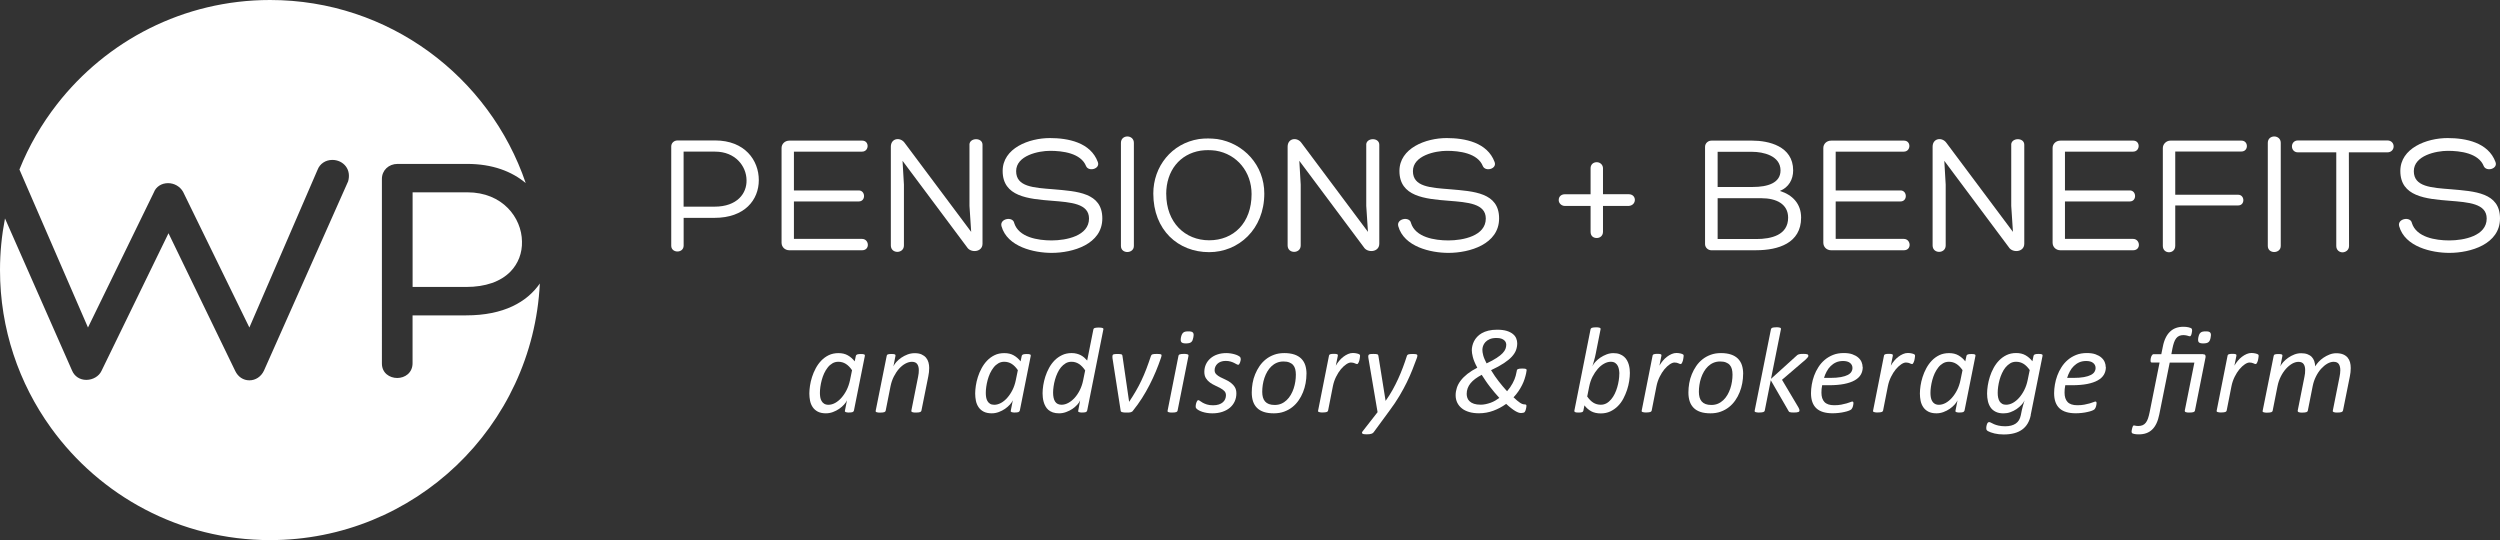 <?xml version="1.0" encoding="UTF-8"?><svg xmlns="http://www.w3.org/2000/svg" viewBox="0 0 556.1 120.14"><rect x="0" y="0" width="556.1" height="120.14" fill="#333333" stroke="none"/><defs><style>.d{fill:#fff;}</style></defs><g id="a"/><g id="b"><g id="c"><g><g><g><path class="d" d="M152.07,48.46v6.17c0,1.76-2.76,1.73-2.76,.04v-22.09c0-.8,.65-1.34,1.42-1.34h8.32c6.63,0,9.74,4.41,9.74,8.82s-3.14,8.4-9.86,8.4h-6.86Zm0-2.49h6.86c5.1,0,7.21-2.99,7.13-5.91-.04-3.14-2.53-6.33-6.98-6.33h-7.02v12.23Z"/><path class="d" d="M176.6,53.14h15.15c1.61,0,1.84,2.53,0,2.53h-16.14c-1.07,0-1.76-.77-1.76-1.69v-21.05c0-.88,.69-1.65,1.76-1.65h16.18c1.65,0,1.57,2.45-.04,2.45h-15.15v8.63h14.42c1.53,0,1.61,2.45,0,2.45h-14.42v8.32Z"/><path class="d" d="M215.64,32.2c0-1.61,2.91-1.69,2.91,0v22.01c0,1.92-2.65,2.11-3.45,.77l-14.34-19.21,.31,5.29v13.54c0,1.88-2.91,1.92-2.91,0v-21.97c0-1.92,2.15-2.22,3.11-.8l14.76,19.75-.38-5.79v-13.57Z"/><path class="d" d="M225.6,49.61c1,3.18,5.25,3.87,8.32,3.87,3.26,0,8.32-1,8.32-4.87,0-3.34-4.03-3.61-8.24-3.95-5.29-.42-10.97-.92-10.97-6.63,0-5.06,5.83-7.32,10.51-7.32,4.03,0,9.05,.96,10.66,5.33,.58,1.53-2.03,2.22-2.61,.92-1.15-2.91-5.25-3.41-8.01-3.41-2.57,0-7.55,1.04-7.55,4.52s3.83,3.68,8.28,4.03c5.25,.46,10.89,.73,10.89,6.48s-6.56,7.67-11.27,7.67c-3.91,0-9.89-1.34-11.16-5.94-.46-1.69,2.53-2.26,2.84-.69Z"/><path class="d" d="M249.34,31.78c0-1.92,2.88-1.88,2.88,0v22.93c0,1.76-2.88,1.84-2.88,0V31.78Z"/><path class="d" d="M256.54,43.05c0-6.02,4.07-11.16,10.16-12.12,1.42-.19,2.72-.15,4.06,0,5.91,.92,10.47,5.83,10.47,12.12,0,7.98-5.75,13.04-12.27,13.04-6.9,0-12.42-4.91-12.42-13.04Zm2.88,.12c0,6.29,4.14,10.28,9.55,10.28s9.43-3.84,9.43-10.28c0-4.95-3.26-8.9-7.98-9.66-1.15-.15-2.26-.15-3.34,0-4.64,.73-7.67,4.45-7.67,9.66Z"/><path class="d" d="M303.9,32.2c0-1.61,2.91-1.69,2.91,0v22.01c0,1.92-2.65,2.11-3.45,.77l-14.34-19.21,.31,5.29v13.54c0,1.88-2.91,1.92-2.91,0v-21.97c0-1.92,2.15-2.22,3.11-.8l14.76,19.75-.38-5.79v-13.57Z"/><path class="d" d="M313.86,49.61c1,3.18,5.25,3.87,8.32,3.87,3.26,0,8.32-1,8.32-4.87,0-3.34-4.03-3.61-8.24-3.95-5.29-.42-10.97-.92-10.97-6.63,0-5.06,5.83-7.32,10.51-7.32,4.03,0,9.05,.96,10.66,5.33,.58,1.53-2.03,2.22-2.61,.92-1.15-2.91-5.25-3.41-8.01-3.41-2.57,0-7.55,1.04-7.55,4.52s3.84,3.68,8.28,4.03c5.25,.46,10.89,.73,10.89,6.48s-6.56,7.67-11.27,7.67c-3.91,0-9.89-1.34-11.16-5.94-.46-1.69,2.53-2.26,2.84-.69Z"/><path class="d" d="M356.57,43.2h5.71c1.84,0,1.84,2.49,0,2.61h-5.71v5.75c0,.84-.61,1.38-1.38,1.38-.88,0-1.38-.54-1.38-1.38v-5.75h-5.71c-.77,0-1.38-.61-1.38-1.3,0-.84,.61-1.3,1.38-1.3h5.71v-5.79c0-.73,.5-1.34,1.38-1.34,.77,0,1.38,.61,1.38,1.34v5.79Z"/><path class="d" d="M390.66,55.67h-9.97c-.77,0-1.42-.61-1.42-1.38v-21.63c0-.77,.65-1.38,1.42-1.38h9.09c3.57,0,9.09,1.19,9.09,6.63,0,1.99-.96,3.76-2.95,4.56,2.8,.88,4.72,2.84,4.72,5.94,0,5.71-5.14,7.25-9.97,7.25Zm-8.59-21.9v7.82h7.82c3.3,0,6.17-.88,6.17-3.68,0-3.3-3.91-4.14-6.29-4.14h-7.71Zm0,19.4h8.59c3.37,0,7.09-.88,7.09-4.75,0-3.03-2.61-4.33-5.94-4.33h-9.74v9.09Z"/><path class="d" d="M408.33,53.14h15.15c1.61,0,1.84,2.53,0,2.53h-16.14c-1.07,0-1.76-.77-1.76-1.69v-21.05c0-.88,.69-1.65,1.76-1.65h16.18c1.65,0,1.57,2.45-.04,2.45h-15.15v8.63h14.42c1.53,0,1.61,2.45,0,2.45h-14.42v8.32Z"/><path class="d" d="M447.37,32.2c0-1.61,2.91-1.69,2.91,0v22.01c0,1.92-2.65,2.11-3.45,.77l-14.34-19.21,.31,5.29v13.54c0,1.88-2.91,1.92-2.91,0v-21.97c0-1.92,2.15-2.22,3.11-.8l14.76,19.75-.38-5.79v-13.57Z"/><path class="d" d="M459.33,53.14h15.15c1.61,0,1.84,2.53,0,2.53h-16.14c-1.07,0-1.76-.77-1.76-1.69v-21.05c0-.88,.69-1.65,1.76-1.65h16.18c1.65,0,1.57,2.45-.04,2.45h-15.15v8.63h14.42c1.53,0,1.61,2.45,0,2.45h-14.42v8.32Z"/><path class="d" d="M481.1,32.93c0-.88,.77-1.65,1.69-1.65h15.8c1.61,0,1.61,2.42,0,2.42h-14.73v9.62h14c1.5,0,1.57,2.38,0,2.38h-14v8.97c0,1.92-2.76,1.92-2.76,.04v-21.78Z"/><path class="d" d="M504.45,31.78c0-1.92,2.88-1.88,2.88,0v22.93c0,1.76-2.88,1.84-2.88,0V31.78Z"/><path class="d" d="M531.03,31.24c1.88,0,1.88,2.65,0,2.65h-8.55c0,6.9,.04,13.92,.04,20.82,0,.96-.81,1.42-1.46,1.42s-1.38-.46-1.38-1.42v-20.82h-8.51c-1.8,0-1.8-2.65,0-2.65h19.86Z"/><path class="d" d="M536.5,49.61c1,3.18,5.25,3.87,8.32,3.87,3.26,0,8.32-1,8.32-4.87,0-3.34-4.03-3.61-8.24-3.95-5.29-.42-10.97-.92-10.97-6.63,0-5.06,5.83-7.32,10.51-7.32,4.03,0,9.05,.96,10.66,5.33,.58,1.53-2.03,2.22-2.61,.92-1.15-2.91-5.25-3.41-8.01-3.41-2.57,0-7.55,1.04-7.55,4.52s3.84,3.68,8.28,4.03c5.25,.46,10.89,.73,10.89,6.48s-6.56,7.67-11.27,7.67c-3.91,0-9.89-1.34-11.16-5.94-.46-1.69,2.53-2.26,2.84-.69Z"/></g><g><path class="d" d="M189.94,91.35c-.04,.15-.14,.26-.3,.32s-.43,.09-.81,.09c-.18,0-.33,0-.45-.03s-.21-.04-.28-.07-.12-.07-.15-.12-.03-.12,0-.2l.45-2.3c-.12,.29-.33,.61-.64,.95s-.67,.66-1.09,.95c-.42,.29-.89,.53-1.4,.72-.51,.19-1.04,.28-1.57,.28-.72,0-1.32-.13-1.8-.38s-.85-.59-1.13-1c-.28-.42-.47-.88-.58-1.41-.1-.52-.16-1.06-.16-1.61,0-.51,.05-1.08,.14-1.72,.09-.64,.25-1.3,.46-1.96,.21-.67,.49-1.32,.83-1.95,.34-.63,.75-1.2,1.23-1.7,.48-.5,1.03-.9,1.67-1.21,.63-.3,1.35-.45,2.15-.45s1.49,.16,2.07,.49c.57,.32,1.09,.77,1.54,1.34l.26-1.23c.03-.14,.14-.25,.31-.31s.44-.09,.8-.09c.18,0,.33,0,.45,.02,.12,.01,.22,.04,.29,.07s.12,.08,.14,.14,.02,.11,.01,.18l-2.44,12.21Zm-.42-9.01c-.42-.62-.88-1.09-1.38-1.4s-1.05-.47-1.66-.47c-.49,0-.93,.12-1.32,.35s-.74,.53-1.04,.92c-.3,.38-.57,.81-.79,1.29-.22,.48-.4,.98-.54,1.5-.14,.52-.24,1.02-.31,1.52-.07,.5-.1,.94-.1,1.34,0,.32,.02,.63,.07,.94s.14,.6,.29,.85c.14,.26,.33,.47,.58,.62s.56,.24,.95,.24c.5,0,1-.14,1.5-.41,.5-.28,.97-.66,1.4-1.15,.43-.49,.82-1.06,1.15-1.72s.58-1.39,.75-2.18l.46-2.24Z"/><path class="d" d="M206.69,81.85c0,.32-.02,.63-.05,.93-.04,.31-.09,.62-.15,.95l-1.53,7.62c-.02,.07-.05,.13-.09,.18s-.11,.09-.2,.13-.21,.06-.36,.08-.33,.03-.56,.03-.4,0-.54-.03-.25-.05-.32-.08-.13-.08-.15-.13-.03-.11-.02-.18l1.5-7.53c.06-.28,.11-.55,.13-.81,.02-.26,.03-.49,.03-.69,0-.55-.12-1-.35-1.33-.24-.34-.63-.51-1.18-.51-.48,0-.97,.14-1.47,.41s-.97,.66-1.4,1.14-.81,1.06-1.15,1.72c-.34,.66-.58,1.38-.74,2.16l-1.08,5.45c-.02,.07-.05,.13-.09,.18s-.11,.09-.2,.13-.21,.06-.36,.08-.33,.03-.55,.03-.41,0-.55-.03-.25-.05-.32-.08-.13-.08-.15-.13-.02-.11,0-.18l2.45-12.21c0-.06,.03-.12,.07-.18s.1-.1,.19-.14c.09-.04,.19-.06,.32-.07s.29-.02,.47-.02c.19,0,.35,0,.47,.02s.22,.04,.29,.07c.07,.04,.11,.08,.13,.14,.02,.05,.02,.11,.01,.18l-.46,2.33c.14-.31,.36-.63,.66-.97,.31-.34,.67-.66,1.1-.95,.43-.29,.89-.53,1.4-.72,.51-.19,1.04-.28,1.59-.28,.61,0,1.11,.09,1.52,.28,.41,.19,.74,.43,.99,.73,.25,.3,.43,.65,.54,1.05s.16,.81,.16,1.25Z"/><path class="d" d="M226.83,91.35c-.04,.15-.14,.26-.3,.32-.16,.06-.43,.09-.81,.09-.18,0-.33,0-.45-.03s-.21-.04-.28-.07c-.07-.03-.12-.07-.15-.12-.03-.05-.03-.12,0-.2l.45-2.3c-.12,.29-.33,.61-.64,.95s-.67,.66-1.09,.95c-.42,.29-.89,.53-1.4,.72-.52,.19-1.04,.28-1.57,.28-.72,0-1.32-.13-1.8-.38-.48-.25-.85-.59-1.13-1-.28-.42-.47-.88-.58-1.41-.1-.52-.16-1.06-.16-1.61,0-.51,.05-1.08,.14-1.72,.09-.64,.25-1.3,.46-1.96,.21-.67,.49-1.32,.83-1.95,.34-.63,.75-1.2,1.23-1.7,.48-.5,1.03-.9,1.67-1.21s1.35-.45,2.16-.45,1.49,.16,2.07,.49c.57,.32,1.09,.77,1.54,1.34l.26-1.23c.04-.14,.14-.25,.31-.31s.44-.09,.8-.09c.18,0,.33,0,.45,.02s.22,.04,.29,.07,.12,.08,.14,.14,.02,.11,.01,.18l-2.44,12.21Zm-.42-9.01c-.42-.62-.88-1.09-1.37-1.4-.49-.31-1.05-.47-1.66-.47-.49,0-.93,.12-1.32,.35-.39,.23-.74,.53-1.04,.92-.3,.38-.56,.81-.79,1.29-.22,.48-.4,.98-.54,1.5-.14,.52-.24,1.02-.31,1.52-.07,.5-.1,.94-.1,1.34,0,.32,.02,.63,.07,.94s.14,.6,.28,.85c.14,.26,.33,.47,.58,.62,.24,.16,.56,.24,.95,.24,.5,0,1-.14,1.5-.41s.97-.66,1.4-1.15,.82-1.06,1.15-1.72c.33-.66,.58-1.39,.74-2.18l.46-2.24Z"/><path class="d" d="M241.81,91.35c-.03,.15-.12,.26-.28,.32-.16,.06-.43,.09-.81,.09-.19,0-.34,0-.46-.03s-.21-.04-.28-.07c-.07-.03-.12-.07-.14-.12s-.02-.12,0-.2l.43-2.28c-.12,.3-.33,.62-.64,.96s-.67,.65-1.09,.94c-.42,.28-.89,.52-1.4,.7-.52,.19-1.04,.28-1.57,.28s-1-.07-1.39-.21-.72-.33-.99-.56-.48-.51-.65-.82-.3-.63-.39-.96c-.09-.33-.16-.66-.19-1s-.05-.64-.05-.92c0-.52,.05-1.11,.15-1.76,.1-.65,.26-1.3,.47-1.96s.49-1.3,.83-1.92c.34-.63,.75-1.18,1.23-1.67,.48-.48,1.03-.87,1.66-1.17,.63-.3,1.34-.45,2.13-.45,.39,0,.75,.04,1.1,.13s.66,.2,.94,.35,.54,.33,.77,.53c.23,.21,.45,.43,.64,.65l1.38-6.91c0-.06,.04-.12,.08-.18s.11-.1,.2-.14,.21-.06,.35-.08,.33-.03,.56-.03,.4,.01,.54,.03,.25,.05,.33,.08,.13,.08,.16,.14,.02,.12,0,.18l-3.6,18.05Zm-.43-8.97c-.42-.62-.88-1.1-1.37-1.42-.49-.32-1.05-.49-1.66-.49-.48,0-.91,.11-1.29,.33-.38,.22-.73,.52-1.04,.89-.31,.37-.57,.79-.79,1.27-.22,.48-.41,.97-.55,1.48-.14,.51-.25,1.01-.32,1.51-.07,.5-.11,.95-.11,1.37,0,.88,.15,1.55,.45,2.01,.3,.46,.78,.7,1.44,.7,.5,0,1-.14,1.5-.41s.97-.65,1.4-1.12,.82-1.05,1.15-1.71c.33-.66,.58-1.38,.74-2.17l.46-2.25Z"/><path class="d" d="M258.37,79.05c0,.09-.01,.18-.04,.28s-.06,.19-.09,.29c-.34,.99-.71,1.98-1.13,2.99-.42,1.01-.89,2.01-1.4,3.01-.51,1-1.07,1.98-1.68,2.94s-1.28,1.89-2,2.78c-.06,.1-.14,.18-.22,.23s-.18,.1-.29,.13-.24,.05-.39,.06-.32,.01-.51,.01c-.28,0-.51,0-.68-.03s-.3-.05-.4-.08-.16-.09-.2-.15-.07-.14-.07-.23l-1.8-11.56c0-.1-.02-.19-.02-.26s0-.15,0-.21c0-.12,.02-.21,.05-.27s.09-.11,.18-.15,.19-.06,.33-.07,.33-.02,.56-.02,.42,0,.57,.02,.26,.04,.33,.07,.13,.08,.16,.14,.05,.13,.05,.21l1.46,10.05v.16l.07-.08c.53-.8,1.02-1.58,1.46-2.34,.44-.75,.85-1.53,1.23-2.34,.38-.8,.74-1.65,1.08-2.53,.34-.89,.68-1.86,1.04-2.93,.03-.08,.07-.15,.12-.21s.12-.1,.22-.14c.1-.03,.22-.05,.38-.07s.35-.02,.59-.02c.22,0,.39,0,.53,.02,.14,.01,.24,.03,.32,.05s.13,.05,.16,.09,.05,.09,.05,.14Z"/><path class="d" d="M261.94,91.35c-.02,.07-.05,.13-.09,.18s-.11,.09-.2,.13-.21,.06-.36,.08-.33,.03-.55,.03-.41,0-.55-.03-.25-.05-.32-.08-.13-.08-.15-.13-.02-.11,0-.18l2.42-12.2c0-.06,.04-.12,.08-.18s.11-.1,.2-.14c.09-.04,.21-.06,.36-.08s.34-.03,.56-.03,.39,0,.53,.03,.25,.05,.33,.08,.13,.08,.15,.14,.03,.11,.02,.18l-2.43,12.2Zm3.51-16.3c-.05,.25-.11,.47-.18,.64s-.18,.31-.3,.41-.28,.18-.47,.22-.42,.07-.69,.07-.48-.02-.65-.07-.3-.12-.38-.22-.13-.24-.14-.41,0-.38,.05-.64c.05-.25,.12-.46,.2-.63s.18-.31,.3-.42,.28-.19,.47-.23,.42-.06,.69-.06,.48,.02,.64,.06,.29,.12,.38,.23,.13,.25,.14,.42c0,.17-.01,.38-.07,.63Z"/><path class="d" d="M276,79.82c0,.09-.01,.21-.04,.36s-.07,.3-.12,.44c-.05,.14-.11,.27-.18,.37-.07,.1-.14,.15-.22,.15-.11,0-.24-.04-.39-.13s-.33-.18-.55-.29-.48-.21-.78-.3-.66-.14-1.08-.14-.75,.06-1.06,.17-.57,.27-.77,.46-.37,.42-.47,.66c-.11,.25-.16,.51-.16,.78,0,.36,.12,.66,.36,.9s.54,.45,.9,.64,.75,.38,1.17,.56c.42,.19,.81,.41,1.16,.68s.66,.59,.89,.96c.24,.38,.36,.85,.36,1.42,0,.63-.12,1.22-.37,1.77-.25,.55-.61,1.02-1.07,1.41-.46,.39-1.03,.7-1.69,.92s-1.4,.33-2.21,.33c-.43,0-.82-.03-1.2-.09s-.71-.14-1.02-.24-.56-.21-.78-.33-.38-.24-.5-.35c-.07-.07-.12-.15-.16-.22s-.05-.17-.05-.28c0-.07,0-.16,.01-.26s.03-.2,.05-.31,.06-.21,.09-.31,.07-.19,.12-.27c.04-.08,.09-.15,.14-.2,.05-.05,.1-.07,.16-.07,.11,0,.24,.06,.39,.18s.35,.25,.6,.39,.56,.27,.93,.39,.83,.18,1.38,.18c.5,0,.92-.06,1.28-.18,.36-.12,.65-.28,.89-.49,.23-.2,.41-.44,.52-.71,.11-.27,.17-.56,.17-.85,0-.38-.12-.69-.35-.93s-.53-.46-.89-.65c-.36-.19-.74-.39-1.16-.58s-.8-.41-1.16-.67c-.36-.26-.65-.57-.89-.95-.24-.37-.36-.85-.36-1.43s.12-1.15,.35-1.66c.23-.51,.57-.95,1-1.33,.43-.37,.94-.67,1.54-.87,.6-.21,1.27-.31,2-.31,.34,0,.67,.03,1,.08s.62,.12,.89,.2,.51,.17,.7,.27,.35,.2,.45,.3c.1,.09,.15,.23,.15,.42Z"/><path class="d" d="M290.61,83.19c0,.67-.06,1.35-.19,2.05s-.32,1.37-.58,2.01c-.26,.65-.58,1.25-.98,1.82-.4,.57-.86,1.07-1.4,1.49-.54,.43-1.15,.76-1.83,1.01-.68,.25-1.44,.37-2.28,.37s-1.61-.1-2.23-.31c-.62-.21-1.13-.51-1.52-.91-.4-.4-.69-.88-.88-1.46-.19-.58-.28-1.23-.28-1.96,0-.67,.06-1.35,.18-2.05s.31-1.36,.58-2.01c.26-.64,.59-1.25,.98-1.82,.39-.57,.86-1.07,1.4-1.5,.54-.43,1.15-.76,1.83-1.01,.68-.25,1.44-.37,2.28-.37s1.61,.11,2.23,.32c.62,.21,1.13,.52,1.53,.91,.4,.4,.7,.89,.89,1.46,.19,.58,.28,1.23,.28,1.95Zm-2.36,.14c0-.45-.05-.86-.14-1.22s-.25-.67-.47-.92c-.22-.25-.51-.44-.87-.58s-.79-.2-1.29-.2c-.54,0-1.03,.1-1.48,.29s-.84,.46-1.19,.79c-.35,.33-.65,.72-.91,1.16-.26,.44-.47,.92-.64,1.42-.17,.5-.29,1.02-.37,1.54s-.12,1.05-.12,1.55c0,.45,.05,.86,.15,1.22s.26,.67,.48,.92c.22,.25,.51,.45,.86,.58s.78,.2,1.29,.2c.55,0,1.04-.1,1.48-.29,.44-.19,.83-.46,1.18-.79,.35-.33,.65-.72,.91-1.16,.26-.44,.47-.92,.64-1.42,.17-.51,.29-1.02,.37-1.54,.08-.52,.12-1.04,.12-1.54Z"/><path class="d" d="M302.53,79.17s0,.11-.02,.21-.03,.22-.05,.36-.05,.28-.08,.42-.08,.28-.14,.4-.11,.22-.17,.3-.12,.12-.2,.12-.15-.02-.24-.05-.18-.07-.28-.12-.22-.08-.36-.12c-.14-.03-.29-.05-.48-.05-.31,0-.66,.13-1.06,.4-.4,.27-.8,.64-1.19,1.1-.39,.47-.74,1.03-1.06,1.67-.32,.64-.56,1.34-.71,2.09l-1.07,5.43c-.02,.07-.05,.13-.09,.18s-.11,.09-.2,.13-.21,.06-.36,.08c-.15,.02-.33,.03-.55,.03s-.41,0-.55-.03-.25-.05-.32-.08-.13-.08-.15-.13c-.02-.05-.03-.11,0-.18l2.42-12.21c0-.06,.04-.12,.08-.18s.11-.1,.2-.14,.2-.06,.33-.07,.29-.02,.47-.02c.19,0,.35,0,.47,.02s.22,.04,.28,.07,.11,.08,.13,.14,.02,.11,.01,.18l-.45,2.22c.21-.37,.45-.73,.74-1.07,.28-.34,.59-.64,.93-.9s.68-.46,1.05-.62,.72-.23,1.08-.23c.15,0,.31,.01,.47,.03s.3,.05,.44,.08,.26,.07,.36,.11,.18,.09,.24,.14,.08,.14,.08,.26Z"/><path class="d" d="M315.28,79.06c0,.1,0,.2-.03,.3s-.05,.2-.09,.29c-.3,.82-.62,1.68-.98,2.57-.35,.89-.76,1.82-1.23,2.79-.47,.97-1.02,1.98-1.65,3.04-.63,1.06-1.37,2.17-2.24,3.33l-3.51,4.78c-.05,.07-.12,.14-.2,.19s-.18,.1-.3,.14c-.12,.04-.26,.07-.43,.09s-.36,.03-.59,.03c-.24,0-.45-.01-.6-.03s-.28-.06-.36-.12-.12-.13-.11-.22,.06-.2,.16-.32l3.31-4.24-2.02-11.91c-.02-.11-.03-.21-.04-.3s-.01-.17-.01-.23c0-.1,.02-.18,.05-.25s.09-.12,.18-.16,.21-.07,.36-.08c.15-.01,.33-.02,.55-.02,.24,0,.44,0,.58,.02s.25,.04,.32,.07,.13,.08,.16,.14,.05,.14,.06,.23l1.59,9.95h.03c.56-.79,1.07-1.59,1.52-2.4,.45-.81,.87-1.64,1.25-2.47,.38-.83,.73-1.68,1.05-2.53,.32-.85,.62-1.72,.9-2.6,.02-.07,.05-.13,.1-.18s.12-.09,.22-.13,.22-.06,.39-.07,.37-.02,.61-.02c.41,0,.68,.03,.81,.08s.2,.14,.2,.24Z"/><path class="d" d="M334.99,89.87c-.88,.63-1.82,1.13-2.83,1.5s-2.07,.56-3.18,.56c-.8,0-1.53-.09-2.17-.28-.64-.19-1.19-.45-1.63-.81-.45-.35-.79-.78-1.03-1.27-.24-.5-.36-1.05-.36-1.65,0-.56,.09-1.11,.27-1.66,.18-.55,.46-1.08,.85-1.59,.39-.52,.89-1.01,1.5-1.5,.61-.48,1.34-.94,2.2-1.38-.25-.46-.46-.89-.62-1.28s-.29-.75-.37-1.08-.15-.62-.18-.87c-.04-.26-.05-.48-.05-.67,0-.3,.04-.62,.12-.96,.08-.34,.2-.68,.37-1.02s.4-.66,.68-.97c.28-.31,.63-.58,1.04-.82s.91-.43,1.47-.57c.57-.14,1.21-.21,1.95-.21,.85,0,1.56,.09,2.13,.26,.57,.18,1.03,.41,1.38,.7,.35,.29,.6,.61,.74,.98,.15,.36,.22,.72,.22,1.08,0,.53-.09,1.04-.27,1.53-.18,.49-.49,.97-.93,1.45-.44,.48-1.04,.97-1.79,1.46-.75,.5-1.69,1.01-2.83,1.54,.29,.48,.57,.92,.85,1.32s.56,.79,.85,1.16c.29,.37,.58,.74,.89,1.1,.3,.36,.63,.73,.97,1.11,.5-.57,.91-1.16,1.24-1.78,.33-.62,.56-1.17,.68-1.66s.2-.81,.22-.98,.05-.28,.09-.35,.11-.12,.2-.16,.21-.07,.35-.09c.14-.02,.32-.03,.55-.03,.4,0,.67,.02,.81,.07,.14,.05,.22,.13,.22,.25s-.04,.37-.12,.75c-.08,.38-.2,.8-.34,1.25-.14,.45-.33,.91-.57,1.38s-.51,.94-.83,1.4c-.32,.46-.67,.89-1.06,1.3,.58,.55,1.05,.95,1.43,1.2,.37,.25,.7,.37,.98,.37,.19,0,.32,.03,.38,.08s.09,.15,.08,.28c0,.06,0,.16-.03,.28-.02,.13-.05,.26-.08,.4s-.08,.27-.12,.39c-.05,.12-.1,.21-.16,.28s-.17,.12-.32,.16-.32,.06-.49,.06-.36-.04-.58-.11c-.21-.07-.45-.19-.72-.35s-.57-.37-.9-.63c-.34-.26-.71-.58-1.12-.96Zm-5.42-6.48c-.53,.28-1.01,.57-1.42,.88-.42,.31-.76,.64-1.04,.98s-.5,.72-.64,1.11c-.15,.39-.22,.81-.22,1.27,0,.3,.05,.59,.15,.88s.27,.55,.52,.77c.24,.23,.56,.41,.96,.54s.89,.2,1.49,.2c.36,0,.73-.04,1.1-.12s.74-.18,1.1-.31c.36-.13,.7-.29,1.03-.48,.32-.19,.63-.39,.91-.6-.38-.42-.74-.82-1.08-1.23-.34-.4-.67-.81-.99-1.23-.32-.42-.64-.84-.94-1.29-.31-.44-.61-.91-.92-1.4Zm1.1-2.56c.92-.43,1.67-.83,2.24-1.21,.57-.37,1.01-.72,1.33-1.06s.53-.66,.64-.96,.17-.61,.17-.92c0-.14-.03-.3-.09-.48s-.18-.34-.34-.49c-.16-.15-.38-.28-.66-.38s-.63-.15-1.08-.15c-.62,0-1.13,.09-1.53,.27-.4,.18-.72,.4-.95,.66s-.41,.55-.51,.85c-.1,.3-.15,.58-.15,.83,0,.17,.01,.36,.04,.56s.08,.42,.14,.67,.16,.52,.28,.81c.12,.29,.28,.63,.47,1Z"/><path class="d" d="M362.55,82.96c0,.54-.05,1.14-.15,1.8-.1,.65-.26,1.31-.48,1.98-.22,.66-.5,1.31-.83,1.94-.33,.63-.74,1.18-1.23,1.67s-1.04,.87-1.67,1.17c-.63,.29-1.33,.44-2.12,.44s-1.51-.15-2.09-.46-1.09-.75-1.54-1.33l-.24,1.19c-.02,.15-.12,.26-.29,.32s-.45,.09-.81,.09c-.38,0-.63-.04-.76-.11-.13-.07-.17-.18-.14-.31l3.6-18.1c.02-.07,.05-.14,.09-.19s.11-.1,.2-.14,.22-.06,.37-.08,.34-.03,.56-.03,.39,0,.53,.03,.24,.05,.32,.08,.13,.08,.15,.14,.02,.12,.01,.19l-1.08,5.45c-.05,.23-.1,.48-.16,.73s-.13,.5-.2,.75-.14,.48-.2,.7-.13,.41-.18,.58c.14-.32,.37-.64,.68-.98,.31-.34,.68-.65,1.1-.94,.42-.28,.88-.52,1.38-.71s1-.28,1.5-.28c.54,0,1.01,.07,1.4,.22s.72,.34,.99,.58c.27,.24,.49,.51,.66,.82s.3,.62,.39,.95,.15,.65,.19,.97,.05,.62,.05,.89Zm-2.34,.19c0-.24-.02-.52-.07-.84s-.13-.61-.26-.88c-.13-.27-.32-.5-.57-.68s-.58-.28-1-.28c-.49,0-.99,.14-1.49,.42-.51,.28-.98,.67-1.41,1.16s-.82,1.07-1.16,1.73-.58,1.39-.74,2.17l-.45,2.25c.43,.62,.88,1.08,1.37,1.38,.49,.3,1.04,.45,1.65,.45,.47,0,.89-.11,1.27-.32s.72-.51,1.03-.87,.57-.77,.8-1.24c.23-.46,.41-.95,.56-1.46,.15-.51,.26-1.02,.34-1.54,.08-.51,.12-1,.12-1.45Z"/><path class="d" d="M374.51,79.17s0,.11-.02,.21-.03,.22-.05,.36-.05,.28-.08,.42-.08,.28-.14,.4-.11,.22-.17,.3-.12,.12-.2,.12-.15-.02-.24-.05-.18-.07-.28-.12-.22-.08-.36-.12c-.14-.03-.29-.05-.48-.05-.31,0-.66,.13-1.06,.4-.4,.27-.8,.64-1.19,1.1-.39,.47-.74,1.03-1.06,1.67-.32,.64-.56,1.34-.71,2.09l-1.07,5.43c-.02,.07-.05,.13-.09,.18s-.11,.09-.2,.13-.21,.06-.36,.08c-.15,.02-.33,.03-.55,.03s-.41,0-.55-.03-.25-.05-.32-.08-.13-.08-.15-.13c-.02-.05-.03-.11,0-.18l2.42-12.21c0-.06,.04-.12,.08-.18s.11-.1,.2-.14,.2-.06,.33-.07,.29-.02,.47-.02c.19,0,.35,0,.47,.02s.22,.04,.28,.07,.11,.08,.13,.14,.02,.11,.01,.18l-.45,2.22c.21-.37,.45-.73,.74-1.07,.28-.34,.59-.64,.93-.9s.68-.46,1.05-.62,.72-.23,1.08-.23c.15,0,.31,.01,.47,.03s.3,.05,.44,.08,.26,.07,.36,.11,.18,.09,.24,.14,.08,.14,.08,.26Z"/><path class="d" d="M387.74,83.19c0,.67-.06,1.35-.19,2.05s-.32,1.37-.58,2.01c-.26,.65-.58,1.25-.98,1.82-.4,.57-.86,1.07-1.4,1.49-.54,.43-1.15,.76-1.83,1.01-.68,.25-1.44,.37-2.28,.37s-1.61-.1-2.23-.31c-.62-.21-1.13-.51-1.52-.91s-.69-.88-.88-1.46c-.19-.58-.28-1.23-.28-1.96,0-.67,.06-1.35,.18-2.05s.31-1.36,.58-2.01c.26-.64,.59-1.25,.98-1.82,.39-.57,.86-1.07,1.4-1.5,.54-.43,1.15-.76,1.83-1.01,.68-.25,1.44-.37,2.28-.37s1.61,.11,2.23,.32c.62,.21,1.13,.52,1.53,.91,.4,.4,.7,.89,.89,1.46,.19,.58,.28,1.23,.28,1.95Zm-2.36,.14c0-.45-.05-.86-.14-1.22s-.25-.67-.47-.92c-.22-.25-.51-.44-.87-.58s-.79-.2-1.29-.2c-.54,0-1.03,.1-1.48,.29s-.84,.46-1.19,.79c-.35,.33-.65,.72-.91,1.16-.26,.44-.47,.92-.64,1.42-.17,.5-.29,1.02-.37,1.54s-.12,1.05-.12,1.55c0,.45,.05,.86,.15,1.22s.26,.67,.48,.92c.22,.25,.51,.45,.86,.58s.78,.2,1.29,.2c.55,0,1.04-.1,1.48-.29,.44-.19,.83-.46,1.18-.79,.35-.33,.65-.72,.91-1.16,.26-.44,.47-.92,.64-1.42,.17-.51,.29-1.02,.37-1.54,.08-.52,.12-1.04,.12-1.54Z"/><path class="d" d="M402.26,79.11c0,.11-.04,.22-.12,.34s-.23,.28-.45,.49l-5.3,4.54,3.65,6.14c.09,.16,.15,.3,.19,.41s.05,.2,.05,.26c0,.08-.02,.15-.05,.21s-.1,.11-.2,.14-.22,.07-.38,.09c-.16,.02-.36,.03-.59,.03-.25,0-.45,0-.6-.02s-.26-.04-.35-.07c-.09-.04-.16-.08-.2-.14s-.09-.12-.12-.2l-3.9-6.75-1.34,6.76c-.02,.07-.05,.13-.09,.18s-.12,.09-.21,.13-.22,.06-.37,.08c-.15,.02-.33,.03-.55,.03s-.39,0-.53-.03-.25-.04-.32-.07-.13-.07-.16-.13-.03-.12-.01-.19l3.62-18.1c.02-.07,.05-.14,.09-.19s.11-.1,.2-.14,.22-.06,.37-.08,.34-.03,.56-.03,.39,0,.53,.03,.25,.05,.32,.08,.12,.08,.14,.14,.02,.12,.01,.19l-2.21,11.03,5.65-5.11c.07-.08,.15-.15,.24-.21s.19-.1,.31-.14,.26-.05,.41-.07,.35-.02,.56-.02,.4,0,.55,.02,.27,.04,.35,.07,.15,.07,.18,.12,.05,.11,.05,.17Z"/><path class="d" d="M414.35,81.65c0,.62-.14,1.18-.43,1.68-.29,.5-.74,.92-1.36,1.27-.61,.35-1.4,.62-2.36,.81-.96,.19-2.1,.28-3.44,.28h-1.44c-.06,.3-.11,.59-.13,.87s-.03,.54-.03,.79c0,.9,.22,1.59,.67,2.07,.45,.48,1.17,.72,2.17,.72,.58,0,1.1-.04,1.56-.13s.86-.18,1.2-.28c.34-.1,.62-.19,.83-.28s.37-.13,.45-.13,.14,.03,.18,.09,.06,.14,.06,.25c0,.09,0,.2-.03,.32s-.05,.26-.08,.39c-.04,.13-.08,.26-.14,.37-.06,.12-.13,.22-.2,.3-.11,.11-.3,.21-.58,.32s-.6,.2-.98,.28c-.38,.09-.79,.16-1.25,.21-.45,.05-.9,.08-1.36,.08-.8,0-1.51-.09-2.11-.27-.6-.18-1.11-.46-1.51-.83-.4-.37-.7-.84-.9-1.4-.2-.56-.3-1.22-.3-1.98,0-.59,.06-1.22,.17-1.89,.11-.67,.29-1.34,.53-2s.56-1.29,.95-1.9c.39-.61,.85-1.14,1.39-1.6,.54-.46,1.16-.83,1.86-1.11,.7-.28,1.5-.42,2.38-.42,.76,0,1.4,.09,1.93,.28,.53,.19,.96,.43,1.3,.73,.34,.3,.59,.63,.74,1s.23,.73,.23,1.09Zm-2.29,.2c0-.46-.18-.83-.54-1.12s-.88-.43-1.54-.43c-.59,0-1.11,.1-1.56,.3s-.85,.48-1.2,.82c-.35,.34-.65,.74-.89,1.2-.25,.46-.45,.94-.6,1.44h1.38c.95,0,1.74-.06,2.38-.18,.64-.12,1.15-.28,1.53-.48,.38-.2,.65-.44,.81-.71s.24-.56,.24-.85Z"/><path class="d" d="M425.98,79.17s0,.11-.02,.21-.03,.22-.05,.36-.05,.28-.08,.42-.08,.28-.14,.4-.11,.22-.17,.3-.12,.12-.2,.12-.15-.02-.24-.05-.18-.07-.28-.12-.22-.08-.36-.12c-.14-.03-.29-.05-.48-.05-.31,0-.66,.13-1.06,.4-.4,.27-.8,.64-1.19,1.1-.39,.47-.74,1.03-1.06,1.67-.32,.64-.56,1.34-.71,2.09l-1.07,5.43c-.02,.07-.05,.13-.09,.18s-.11,.09-.2,.13-.21,.06-.36,.08c-.15,.02-.33,.03-.55,.03s-.41,0-.55-.03-.25-.05-.32-.08-.13-.08-.15-.13c-.02-.05-.03-.11,0-.18l2.42-12.21c0-.06,.04-.12,.08-.18s.11-.1,.2-.14,.2-.06,.33-.07,.29-.02,.47-.02c.19,0,.35,0,.47,.02s.22,.04,.28,.07,.11,.08,.13,.14,.02,.11,.01,.18l-.45,2.22c.21-.37,.45-.73,.74-1.07,.28-.34,.59-.64,.93-.9s.68-.46,1.05-.62,.72-.23,1.08-.23c.15,0,.31,.01,.47,.03s.3,.05,.44,.08,.26,.07,.36,.11,.18,.09,.24,.14,.08,.14,.08,.26Z"/><path class="d" d="M436.97,91.35c-.04,.15-.14,.26-.3,.32s-.43,.09-.81,.09c-.18,0-.33,0-.45-.03s-.21-.04-.28-.07-.12-.07-.15-.12-.03-.12,0-.2l.45-2.3c-.12,.29-.33,.61-.64,.95-.31,.34-.67,.66-1.09,.95-.42,.29-.89,.53-1.4,.72s-1.04,.28-1.57,.28c-.72,0-1.32-.13-1.8-.38s-.85-.59-1.13-1c-.28-.42-.47-.88-.58-1.41-.1-.52-.16-1.06-.16-1.61,0-.51,.05-1.08,.14-1.72,.09-.64,.25-1.3,.46-1.96,.21-.67,.49-1.32,.83-1.95,.34-.63,.75-1.2,1.23-1.7,.48-.5,1.03-.9,1.67-1.21,.63-.3,1.35-.45,2.16-.45s1.49,.16,2.07,.49,1.09,.77,1.54,1.34l.26-1.23c.04-.14,.14-.25,.31-.31s.44-.09,.8-.09c.18,0,.33,0,.45,.02s.22,.04,.29,.07,.12,.08,.14,.14c.02,.05,.02,.11,.01,.18l-2.44,12.21Zm-.42-9.01c-.43-.62-.88-1.09-1.38-1.4-.49-.31-1.05-.47-1.66-.47-.49,0-.93,.12-1.32,.35s-.74,.53-1.04,.92c-.3,.38-.56,.81-.79,1.29-.22,.48-.4,.98-.54,1.5-.14,.52-.24,1.02-.31,1.52-.07,.5-.1,.94-.1,1.34,0,.32,.02,.63,.07,.94s.14,.6,.28,.85c.14,.26,.33,.47,.58,.62s.56,.24,.95,.24c.5,0,1-.14,1.5-.41,.5-.28,.97-.66,1.4-1.15,.43-.49,.82-1.06,1.15-1.72s.58-1.39,.74-2.18l.46-2.24Z"/><path class="d" d="M451.73,92.31c-.14,.72-.38,1.36-.7,1.9-.32,.54-.73,.99-1.23,1.35-.5,.36-1.09,.63-1.77,.81-.68,.18-1.46,.27-2.32,.27-.75,0-1.43-.07-2.05-.22-.62-.15-1.11-.33-1.48-.53-.14-.09-.23-.18-.28-.27s-.07-.2-.07-.33c0-.05,0-.13,0-.23,0-.1,.02-.2,.04-.3,.02-.1,.05-.2,.08-.31s.07-.21,.12-.29c.05-.09,.11-.15,.18-.2s.15-.07,.23-.07c.11,0,.24,.05,.41,.14,.16,.1,.38,.2,.65,.32,.27,.12,.61,.23,1.01,.32s.9,.15,1.48,.15c.49,0,.93-.05,1.32-.15s.74-.25,1.03-.45c.29-.2,.53-.45,.72-.76s.32-.67,.41-1.1c.15-.82,.31-1.5,.46-2.05s.28-.96,.38-1.26c-.14,.34-.37,.67-.69,1.01-.32,.34-.68,.65-1.1,.94-.42,.28-.87,.51-1.37,.69s-1,.26-1.52,.26c-.68,0-1.25-.11-1.72-.34s-.85-.53-1.13-.93c-.28-.39-.49-.86-.62-1.4-.13-.54-.19-1.12-.19-1.74,0-.52,.05-1.11,.15-1.77,.1-.65,.26-1.31,.47-1.98s.49-1.31,.83-1.94c.34-.63,.75-1.19,1.23-1.68,.48-.49,1.03-.89,1.66-1.19,.63-.3,1.34-.45,2.13-.45s1.49,.16,2.07,.49,1.09,.77,1.54,1.34l.26-1.23c.04-.14,.14-.25,.31-.31s.44-.09,.8-.09c.18,0,.33,0,.45,.02s.22,.04,.29,.07,.12,.08,.14,.14c.02,.05,.02,.11,.01,.18l-2.64,13.17Zm-.22-9.97c-.43-.62-.88-1.09-1.38-1.4-.49-.31-1.05-.47-1.66-.47-.49,0-.93,.11-1.31,.34s-.73,.53-1.04,.9-.57,.81-.79,1.29c-.23,.49-.41,.99-.55,1.5-.14,.51-.24,1.02-.31,1.52-.07,.5-.1,.96-.1,1.36s.03,.75,.1,1.07,.18,.6,.32,.83c.15,.23,.34,.41,.58,.55s.53,.2,.87,.2c.5,0,1-.14,1.5-.41,.5-.28,.97-.66,1.4-1.15,.43-.49,.82-1.06,1.15-1.73,.33-.66,.58-1.39,.74-2.18l.46-2.24Z"/><path class="d" d="M468.43,81.65c0,.62-.14,1.18-.43,1.68-.29,.5-.74,.92-1.36,1.27-.61,.35-1.4,.62-2.36,.81-.96,.19-2.1,.28-3.44,.28h-1.44c-.06,.3-.11,.59-.13,.87s-.03,.54-.03,.79c0,.9,.22,1.59,.67,2.07,.45,.48,1.17,.72,2.17,.72,.58,0,1.1-.04,1.56-.13s.86-.18,1.2-.28c.34-.1,.62-.19,.83-.28s.37-.13,.45-.13,.14,.03,.18,.09,.06,.14,.06,.25c0,.09,0,.2-.03,.32s-.05,.26-.08,.39c-.04,.13-.08,.26-.14,.37-.06,.12-.13,.22-.2,.3-.11,.11-.3,.21-.58,.32s-.6,.2-.98,.28c-.38,.09-.79,.16-1.25,.21-.45,.05-.9,.08-1.36,.08-.8,0-1.51-.09-2.11-.27-.6-.18-1.11-.46-1.51-.83-.4-.37-.7-.84-.9-1.4-.2-.56-.3-1.22-.3-1.98,0-.59,.06-1.22,.17-1.89,.11-.67,.29-1.34,.53-2s.56-1.29,.95-1.9c.39-.61,.85-1.14,1.39-1.6,.54-.46,1.16-.83,1.86-1.11,.7-.28,1.5-.42,2.38-.42,.76,0,1.4,.09,1.93,.28,.53,.19,.96,.43,1.3,.73,.34,.3,.59,.63,.74,1s.23,.73,.23,1.09Zm-2.29,.2c0-.46-.18-.83-.54-1.12s-.88-.43-1.54-.43c-.59,0-1.11,.1-1.56,.3s-.85,.48-1.2,.82c-.35,.34-.65,.74-.89,1.2-.25,.46-.45,.94-.6,1.44h1.38c.95,0,1.74-.06,2.38-.18,.64-.12,1.15-.28,1.53-.48,.38-.2,.65-.44,.81-.71s.24-.56,.24-.85Z"/><path class="d" d="M490.06,78.8c.24,0,.41,.06,.48,.19s.1,.29,.06,.5l-2.36,11.86c-.02,.07-.05,.13-.09,.18s-.12,.09-.21,.13-.22,.06-.37,.08-.33,.03-.55,.03-.4,0-.54-.03-.25-.05-.32-.08-.12-.08-.15-.13-.04-.11-.03-.18l2.14-10.69h-5.49l-2.32,11.54c-.15,.76-.36,1.42-.62,1.97-.26,.56-.58,1.02-.96,1.38-.38,.37-.82,.64-1.31,.81-.5,.18-1.06,.26-1.68,.26-.41,0-.74-.03-1-.09s-.42-.12-.48-.18c-.04-.05-.06-.09-.08-.15s-.03-.13-.03-.22c0-.04,0-.1,.02-.18,.01-.09,.03-.18,.05-.27,.02-.09,.04-.19,.07-.3s.06-.2,.09-.29c.04-.09,.08-.16,.12-.22s.1-.08,.16-.08,.12,0,.18,.02,.12,.03,.19,.04,.15,.03,.24,.04,.21,.02,.36,.02c.38,0,.71-.06,.98-.18s.51-.3,.7-.55c.19-.25,.36-.56,.49-.94s.25-.84,.36-1.37l2.22-11.08h-1.73c-.09,0-.16-.03-.21-.09s-.07-.17-.07-.33c0-.07,0-.16,.01-.26s.02-.21,.05-.32,.05-.21,.09-.31,.08-.19,.14-.27,.11-.15,.17-.2,.13-.07,.22-.07h1.71l.34-1.67c.14-.75,.35-1.4,.62-1.96,.27-.56,.6-1.02,.98-1.38,.38-.37,.82-.64,1.31-.82,.5-.18,1.05-.27,1.67-.27,.21,0,.41,.01,.61,.03s.38,.05,.54,.09,.3,.08,.42,.13,.2,.09,.24,.15c.05,.05,.08,.1,.09,.18s.03,.15,.03,.24c0,.03,0,.08-.01,.16s-.02,.16-.04,.26-.04,.2-.06,.3-.05,.21-.09,.29-.08,.16-.13,.21-.1,.08-.16,.08c-.06,0-.14-.01-.22-.04s-.18-.06-.29-.09-.24-.06-.39-.09-.32-.05-.52-.05c-.37,0-.69,.06-.96,.18s-.49,.3-.68,.55c-.19,.25-.35,.56-.48,.94s-.25,.83-.35,1.34l-.23,1.23h7.03Zm1.68-3.75c-.05,.25-.1,.47-.18,.64s-.17,.31-.3,.41-.28,.18-.47,.22-.42,.07-.68,.07-.49-.02-.66-.07-.29-.12-.37-.22-.12-.24-.13-.41,0-.38,.05-.64c.05-.25,.12-.46,.19-.63s.17-.31,.3-.42,.28-.19,.47-.23,.41-.06,.68-.06,.49,.02,.65,.06,.28,.12,.37,.23c.08,.11,.13,.25,.14,.42,0,.17-.01,.38-.07,.63Z"/><path class="d" d="M502.41,79.17s0,.11-.02,.21-.03,.22-.05,.36-.05,.28-.08,.42-.08,.28-.14,.4-.11,.22-.17,.3-.12,.12-.2,.12-.15-.02-.24-.05-.18-.07-.28-.12-.22-.08-.36-.12c-.14-.03-.29-.05-.48-.05-.31,0-.66,.13-1.06,.4-.4,.27-.8,.64-1.19,1.1-.39,.47-.74,1.03-1.06,1.67-.32,.64-.56,1.34-.71,2.09l-1.07,5.43c-.02,.07-.05,.13-.09,.18s-.11,.09-.2,.13-.21,.06-.36,.08c-.15,.02-.33,.03-.55,.03s-.41,0-.55-.03-.25-.05-.32-.08-.13-.08-.15-.13c-.02-.05-.03-.11,0-.18l2.42-12.21c0-.06,.04-.12,.08-.18s.11-.1,.2-.14,.2-.06,.33-.07,.29-.02,.47-.02c.19,0,.35,0,.47,.02s.22,.04,.28,.07,.11,.08,.13,.14,.02,.11,.01,.18l-.45,2.22c.21-.37,.45-.73,.74-1.07,.28-.34,.59-.64,.93-.9s.68-.46,1.05-.62,.72-.23,1.08-.23c.15,0,.31,.01,.47,.03s.3,.05,.44,.08,.26,.07,.36,.11,.18,.09,.24,.14,.08,.14,.08,.26Z"/><path class="d" d="M521.14,91.35c0,.07-.04,.13-.08,.18s-.12,.09-.21,.13-.22,.06-.37,.08c-.15,.02-.33,.03-.55,.03s-.39,0-.53-.03-.25-.05-.32-.08-.13-.08-.16-.13c-.03-.05-.03-.11-.01-.18l1.5-7.53c.05-.26,.08-.51,.12-.74,.03-.24,.05-.47,.05-.71,0-.58-.11-1.04-.33-1.38-.22-.34-.61-.51-1.16-.51-.45,0-.92,.14-1.4,.41-.48,.28-.94,.66-1.38,1.14s-.82,1.06-1.15,1.72-.58,1.38-.73,2.16l-1.08,5.45c-.02,.07-.05,.13-.09,.18s-.12,.09-.21,.13-.22,.06-.37,.08c-.15,.02-.33,.03-.55,.03s-.39,0-.53-.03-.25-.05-.32-.08c-.07-.04-.12-.08-.15-.13s-.04-.11-.03-.18l1.5-7.53c.06-.27,.11-.54,.13-.8,.02-.26,.03-.51,.03-.73,0-.55-.11-.99-.34-1.32-.23-.33-.61-.49-1.15-.49-.46,0-.93,.14-1.41,.41-.48,.28-.94,.66-1.37,1.14s-.82,1.06-1.15,1.72-.58,1.38-.73,2.16l-1.08,5.45c-.02,.07-.05,.13-.09,.18s-.11,.09-.2,.13-.21,.06-.36,.08c-.15,.02-.33,.03-.55,.03s-.41,0-.55-.03-.25-.05-.32-.08-.13-.08-.15-.13c-.02-.05-.03-.11,0-.18l2.45-12.21c0-.06,.03-.12,.07-.18s.1-.1,.19-.14,.19-.06,.32-.07,.29-.02,.47-.02c.19,0,.35,0,.47,.02s.22,.04,.28,.07,.11,.08,.13,.14,.02,.11,.01,.18l-.46,2.33c.14-.31,.36-.63,.67-.97,.31-.34,.68-.66,1.09-.95,.42-.29,.87-.53,1.36-.72s1-.28,1.51-.28c.54,0,1.01,.07,1.4,.22s.71,.35,.96,.61c.25,.26,.43,.57,.55,.92s.19,.75,.22,1.17c.18-.32,.43-.65,.74-.99,.32-.34,.68-.66,1.1-.94s.87-.52,1.36-.71,.99-.28,1.49-.28c.6,0,1.11,.09,1.52,.26s.74,.41,.99,.7c.25,.3,.43,.65,.54,1.04s.16,.83,.16,1.3c0,.32-.02,.63-.05,.93-.04,.31-.09,.62-.15,.95l-1.53,7.62Z"/></g></g><g><path class="d" d="M91.78,42.79v21.04h11.92c4.27,0,7.67-1.18,9.86-3.43,1.71-1.76,2.62-4.13,2.55-6.68-.06-5.31-4.34-10.94-12.13-10.94h-12.2Z"/><path class="d" d="M103.69,70.16h-11.92v10.63c0,2.16-1.71,3.29-3.41,3.29s-3.41-1.1-3.41-3.21V39.8c0-1.91,1.5-3.34,3.49-3.34h15.47c5.65,0,9.95,1.68,13.03,4.26C108.89,17.04,86.48,0,60.07,0,40.8,0,23.67,9.08,12.68,23.19c-3.42,4.39-6.26,9.27-8.36,14.52,0,.02,.03,.04,.03,.06l15.22,35.08,14.66-30.07c.46-1.23,1.68-2.04,3.15-2.04,1.38,0,2.66,.73,3.34,1.92l14.75,30.19,15.17-35.09c.51-1.34,1.78-2.19,3.29-2.19,1.21,0,2.32,.54,3,1.44,.68,.9,.86,2.07,.51,3.32l-18.72,42.1c-.63,1.35-1.87,2.17-3.24,2.17s-2.52-.77-3.15-2.07l-14.85-30.65-14.92,30.65c-.56,1.18-1.92,1.97-3.36,1.97s-2.64-.78-3.18-2.09L1.11,48.59c-.72,3.72-1.11,7.55-1.11,11.48,0,13.11,4.21,25.22,11.34,35.1,10.91,15.12,28.67,24.97,48.74,24.97,32.17,0,58.44-25.29,60-57.08-2.83,4.09-7.99,7.09-16.38,7.09Z"/></g></g></g></g></svg>